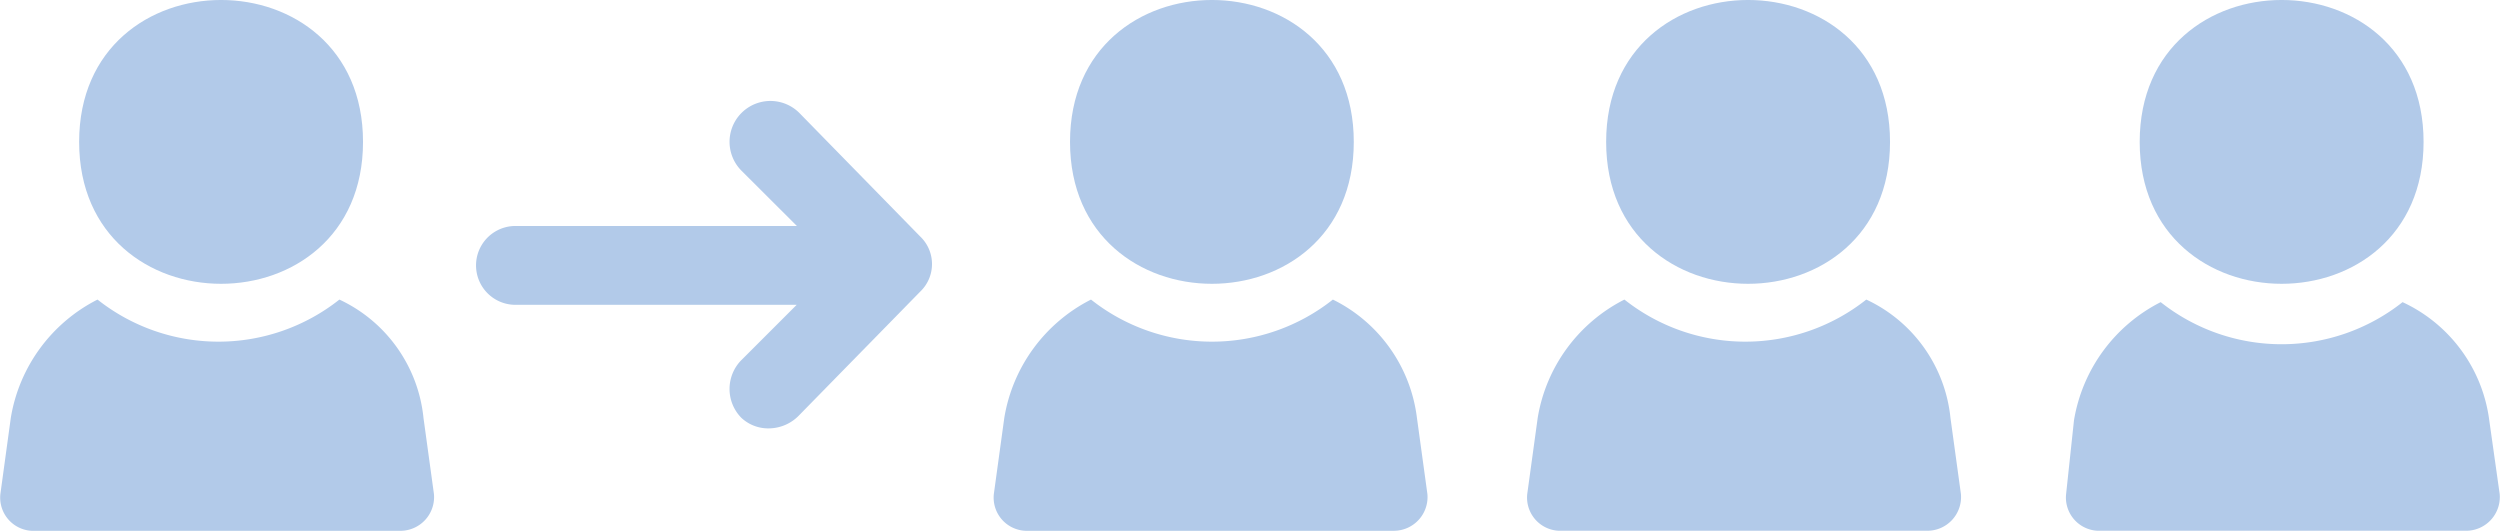 <?xml version="1.0" encoding="UTF-8"?> <svg xmlns="http://www.w3.org/2000/svg" width="86.491" height="18.364" viewBox="0 0 86.491 18.364"><g id="np_join_2714619_000000" transform="translate(-2.387 -39.902)"><path id="Path_38" data-name="Path 38" d="M31.685,44.158a1.414,1.414,0,1,0-2,2L31.6,48.069H21.864a1.364,1.364,0,0,0,0,2.728h9.728l-1.911,1.911a1.423,1.423,0,0,0,0,2,1.364,1.364,0,0,0,1,.362,1.465,1.465,0,0,0,1-.455l4.184-4.273a1.318,1.318,0,0,0,0-1.911Z" transform="translate(-1.644 -0.349)" fill="#b2cae9"></path><path id="Path_39" data-name="Path 39" d="M51.93,51.3a6.739,6.739,0,0,1-8.368,0,5.609,5.609,0,0,0-3,4.092L40.2,58.028a1.149,1.149,0,0,0,1.09,1.271h12.73A1.167,1.167,0,0,0,55.2,58.028l-.362-2.635A5.282,5.282,0,0,0,51.93,51.3Z" transform="translate(-3.43 -1.034)" fill="#b2cae9"></path><path id="Path_40" data-name="Path 40" d="M52.918,44.811c0,6.546-9.817,6.546-9.817,0s9.817-6.546,9.817,0" transform="translate(-3.695)" fill="#b2cae9"></path><path id="Path_41" data-name="Path 41" d="M72.226,51.3a6.739,6.739,0,0,1-8.368,0,5.609,5.609,0,0,0-3,4.092l-.362,2.635a1.149,1.149,0,0,0,1.09,1.271h12.73A1.167,1.167,0,0,0,75.5,58.028l-.362-2.635A5.085,5.085,0,0,0,72.226,51.3Z" transform="translate(-5.272 -1.034)" fill="#b2cae9"></path><path id="Path_42" data-name="Path 42" d="M73.321,44.811c0,6.546-9.821,6.546-9.821,0s9.821-6.546,9.821,0" transform="translate(-5.546)" fill="#b2cae9"></path><path id="Path_43" data-name="Path 43" d="M95.64,55.49a5.246,5.246,0,0,0-3-4.092,6.739,6.739,0,0,1-8.368,0,5.609,5.609,0,0,0-3,4.092L81,58.036a1.149,1.149,0,0,0,1.09,1.271h12.73A1.167,1.167,0,0,0,96,58.036Z" transform="translate(-7.133 -1.043)" fill="#b2cae9"></path><path id="Path_44" data-name="Path 44" d="M93.622,44.811c0,6.546-9.821,6.546-9.821,0s9.821-6.546,9.821,0" transform="translate(-7.388)" fill="#b2cae9"></path><path id="Path_45" data-name="Path 45" d="M14.129,51.3a6.739,6.739,0,0,1-8.368,0,5.609,5.609,0,0,0-3,4.092L2.4,58.028A1.149,1.149,0,0,0,3.488,59.3h12.73A1.167,1.167,0,0,0,17.4,58.028l-.362-2.635A5.085,5.085,0,0,0,14.129,51.3Z" transform="translate(0 -1.034)" fill="#b2cae9"></path><path id="Path_46" data-name="Path 46" d="M15.219,44.811c0,6.546-9.821,6.546-9.821,0s9.821-6.546,9.821,0" transform="translate(-0.273)" fill="#b2cae9"></path></g></svg> 
